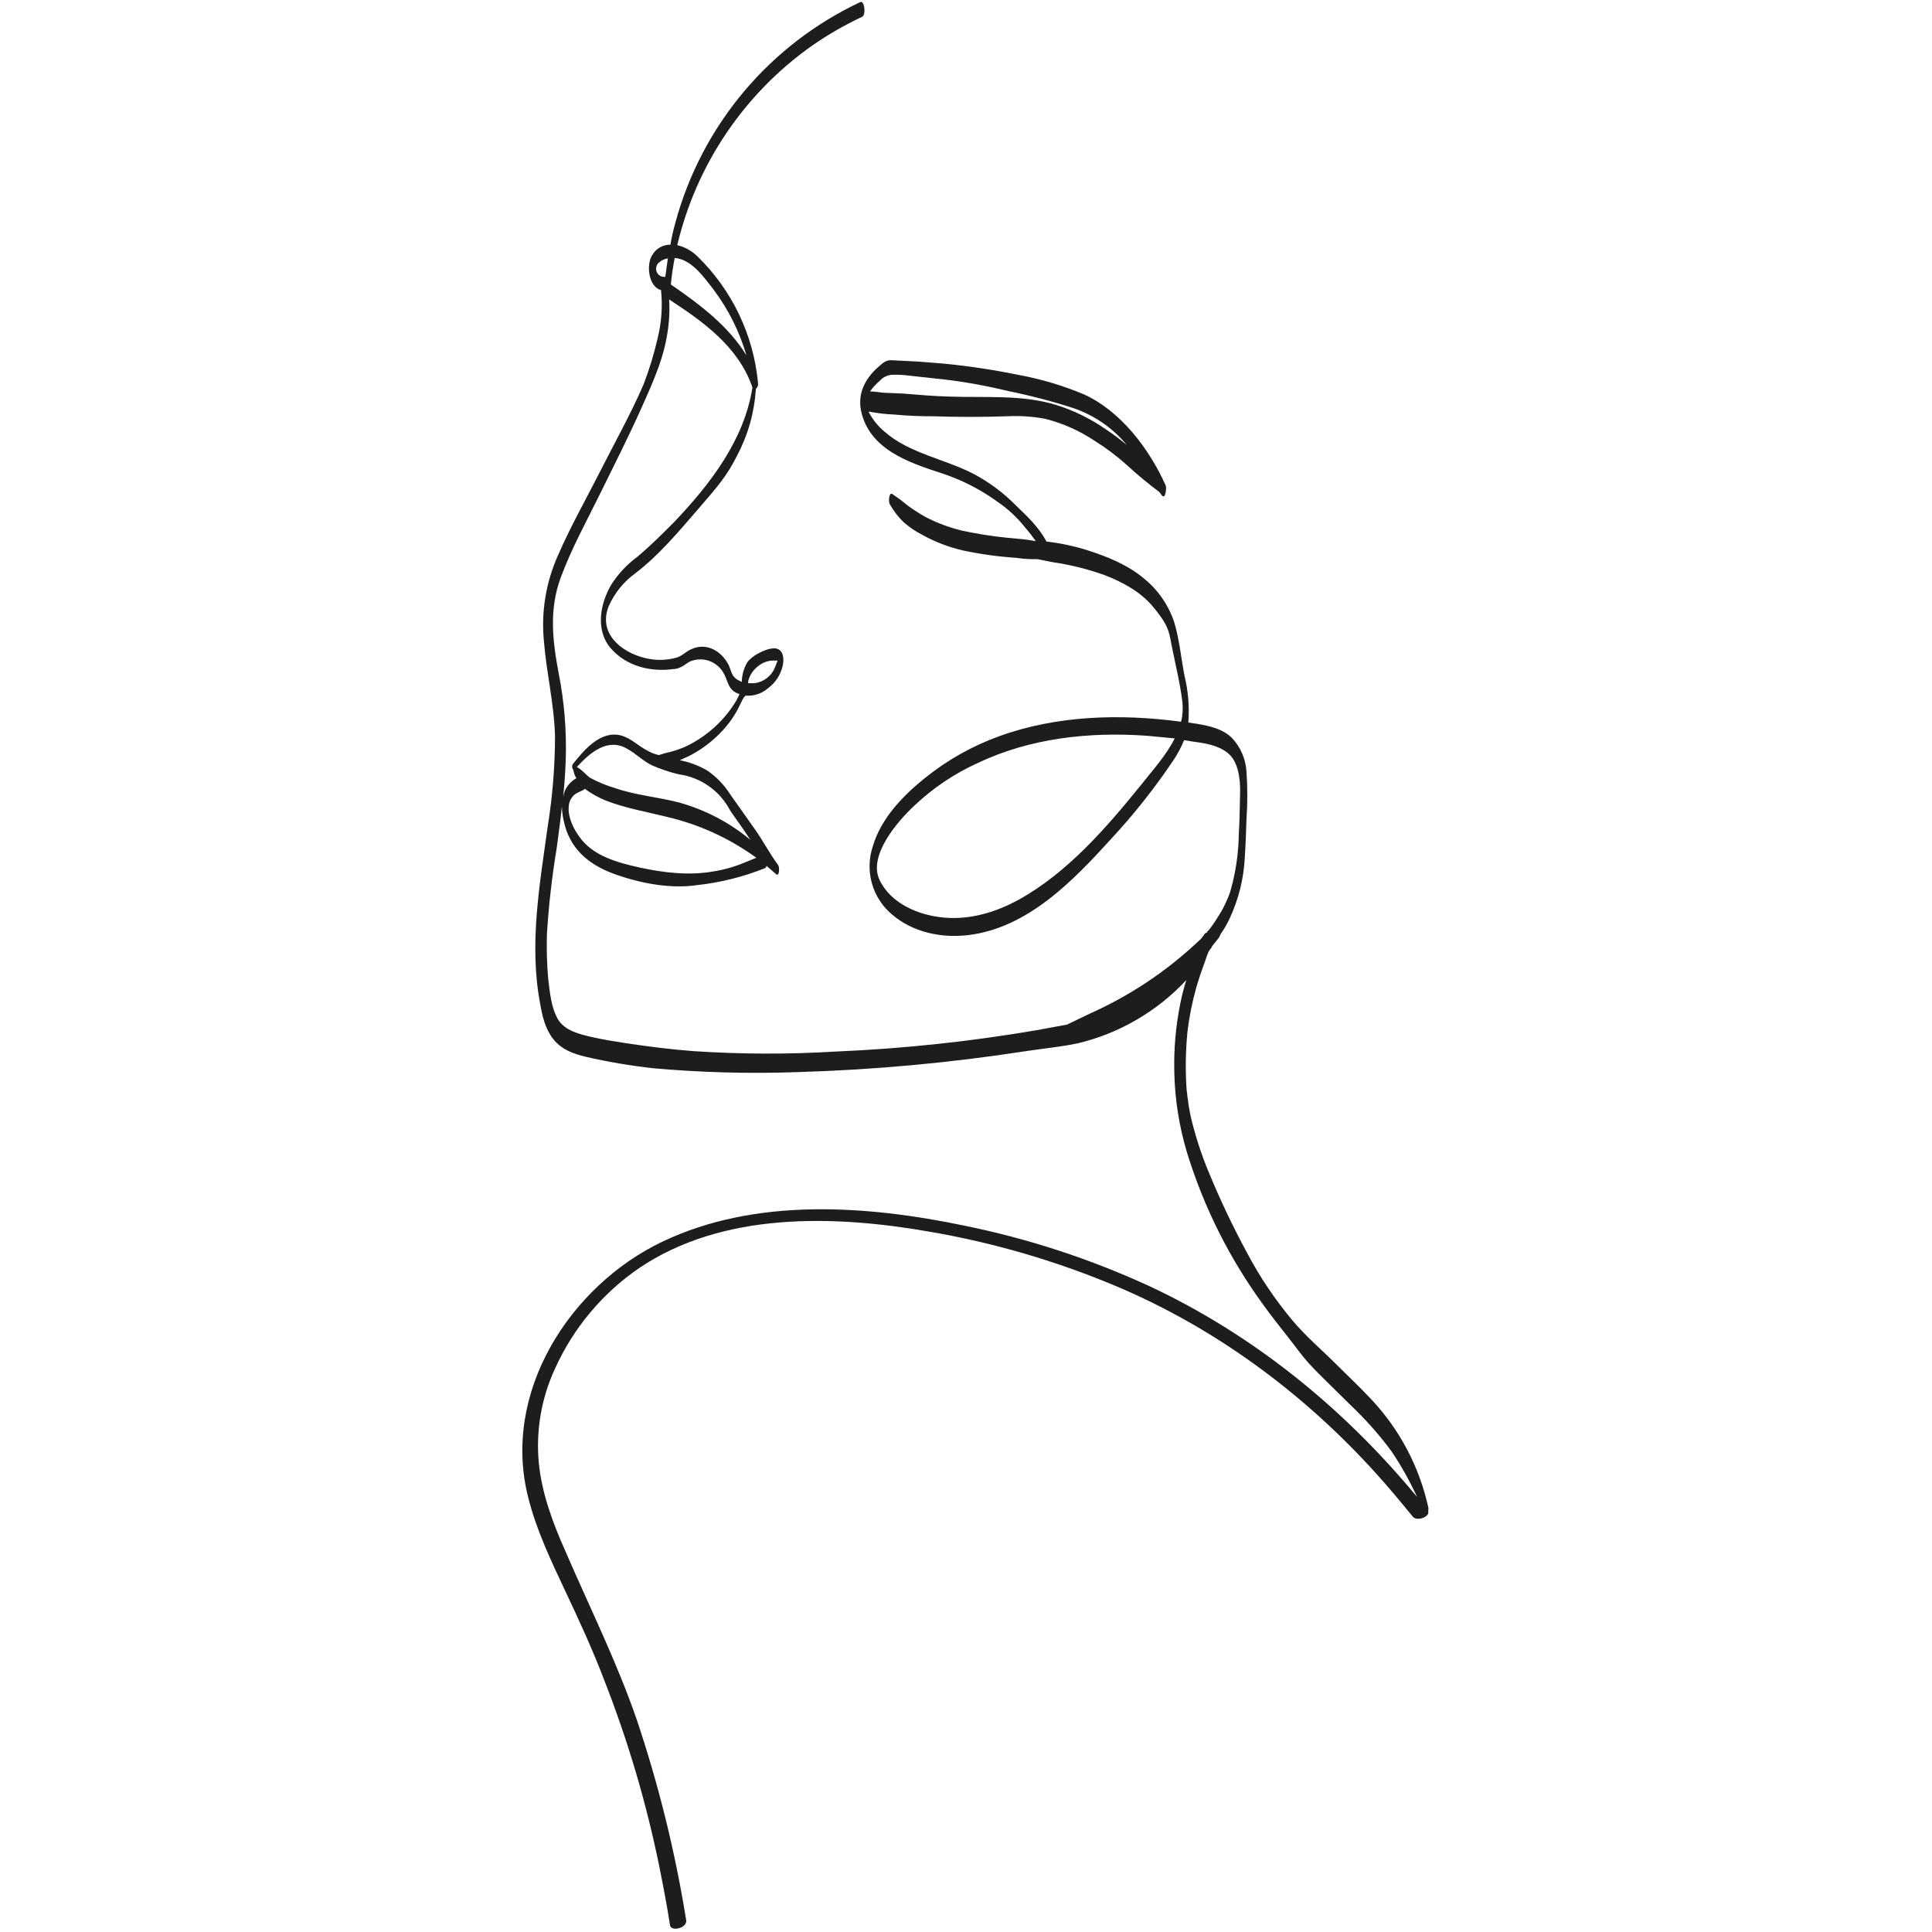 <svg version="1.0" preserveAspectRatio="xMidYMid meet" height="500" viewBox="0 0 375 375" zoomAndPan="magnify" width="500" xmlns:xlink="http://www.w3.org/1999/xlink" xmlns="http://www.w3.org/2000/svg"><defs><clipPath id="03f04d4691"><path clip-rule="nonzero" d="M 101 0 L 277.781 0 L 277.781 375 L 101 375 Z M 101 0"></path></clipPath></defs><g clip-path="url(#03f04d4691)"><path fill-rule="nonzero" fill-opacity="1" d="M 277.203 293.289 C 277.285 293.016 277.285 292.738 277.203 292.461 C 276.336 288.574 274.973 284.867 273.117 281.348 C 271.258 277.824 268.969 274.609 266.254 271.699 C 264.012 269.293 261.523 266.969 259.203 264.641 C 256.879 262.316 253.395 259.328 250.906 256.34 C 247.477 252.254 244.52 247.852 242.031 243.137 C 239.23 237.957 236.711 232.641 234.48 227.191 C 233.059 223.742 231.926 220.199 231.082 216.562 C 230.914 215.648 230.664 214.488 230.582 213.492 C 230.488 213.055 230.43 212.609 230.418 212.164 C 230.418 211.996 230.332 211.832 230.332 211.664 C 230.055 207.812 230.113 203.965 230.5 200.121 C 230.844 197.312 231.398 194.543 232.16 191.816 C 232.656 190.102 233.238 188.359 233.902 186.586 C 234.086 185.965 234.309 185.355 234.562 184.758 C 234.738 184.469 234.934 184.191 235.145 183.93 C 235.227 183.848 235.227 183.68 235.312 183.598 L 236.637 181.938 L 236.887 181.355 C 237.594 180.359 238.203 179.309 238.711 178.199 C 240.438 174.457 241.406 170.527 241.617 166.41 C 241.781 163.918 241.863 161.426 241.945 158.934 C 242.156 155.918 242.156 152.902 241.945 149.883 C 241.887 148.645 241.613 147.453 241.129 146.312 C 240.641 145.168 239.977 144.145 239.125 143.242 C 237.387 141.496 234.812 140.914 232.406 140.5 L 230.664 140.25 L 230.664 140.086 C 230.875 137.086 230.629 134.125 229.918 131.199 C 229.254 127.797 228.922 124.141 227.93 120.82 C 227.383 119.16 226.617 117.609 225.629 116.172 C 224.641 114.73 223.473 113.457 222.121 112.352 C 218.887 109.609 214.906 108.031 211.008 106.785 C 208.461 105.984 205.859 105.434 203.207 105.125 L 203.125 105.125 C 201.633 102.305 199.477 100.309 197.152 98.066 C 194.746 95.637 192.039 93.617 189.023 92.008 C 183.465 89.102 176.496 88.02 171.688 83.785 C 170.457 82.758 169.461 81.539 168.699 80.133 C 168.699 80.047 168.617 79.965 168.617 79.883 C 170.262 80.203 171.922 80.398 173.594 80.465 C 176.105 80.699 178.621 80.812 181.145 80.797 C 185.871 80.961 190.684 80.961 195.492 80.797 C 197.977 80.668 200.438 80.836 202.875 81.293 C 206.301 82.16 209.48 83.57 212.418 85.527 C 214.656 86.922 216.758 88.5 218.719 90.262 C 220.727 92.121 222.828 93.863 225.023 95.492 L 225.523 96.156 C 226.27 97.07 226.434 94.582 226.27 94.25 C 223.117 87.191 217.559 79.801 210.426 76.562 C 206.277 74.82 201.992 73.547 197.566 72.742 C 192.82 71.773 188.039 71.051 183.219 70.582 C 180.977 70.418 178.656 70.168 176.332 70.086 L 172.93 69.918 C 171.77 69.918 171.273 70.582 170.359 71.328 C 167.871 73.57 166.461 76.395 167.125 79.715 C 168.699 87.191 176.332 89.766 182.719 91.84 C 186.695 93.141 190.371 95.023 193.754 97.488 C 195.734 98.859 197.477 100.492 198.977 102.387 C 199.715 103.234 200.406 104.121 201.051 105.043 L 200.141 104.879 C 198.645 104.629 197.07 104.547 195.492 104.379 C 192.508 104.078 189.551 103.605 186.617 102.969 C 184.16 102.363 181.812 101.48 179.566 100.309 C 178.449 99.676 177.371 98.984 176.332 98.234 L 174.758 96.988 L 173.348 95.992 C 172.516 95.246 172.434 97.402 172.684 97.82 C 173.402 99.109 174.285 100.27 175.336 101.305 C 176.449 102.289 177.664 103.121 178.988 103.797 C 181.523 105.207 184.203 106.23 187.031 106.871 C 190.43 107.586 193.855 108.055 197.32 108.281 C 198.641 108.48 199.965 108.562 201.301 108.531 L 201.383 108.531 L 204.285 109.113 C 207.715 109.609 211.062 110.441 214.324 111.602 C 217.809 112.934 221.375 114.84 223.781 117.746 C 226.188 120.656 226.766 121.898 227.184 124.059 C 227.93 128.129 229.008 132.195 229.504 136.266 C 229.633 137.551 229.551 138.824 229.254 140.086 C 217.477 138.508 205.117 138.84 193.918 142.91 C 188.656 144.82 183.848 147.535 179.484 151.047 C 175.254 154.449 171.023 158.852 169.445 164.168 C 169.043 165.34 168.824 166.543 168.785 167.785 C 168.75 169.023 168.898 170.238 169.23 171.434 C 169.562 172.629 170.066 173.746 170.742 174.785 C 171.414 175.828 172.227 176.742 173.18 177.535 C 177.16 180.941 182.637 182.102 187.781 181.52 C 199.477 180.191 208.352 170.891 215.816 162.672 C 220.191 157.945 224.172 152.906 227.762 147.559 C 228.586 146.328 229.277 145.027 229.836 143.656 L 231.328 143.906 C 233.734 144.238 236.305 144.57 238.297 146.148 C 240.289 147.727 240.785 151.047 240.703 153.953 C 240.621 156.859 240.621 159.184 240.453 161.84 C 240.402 165.652 239.848 169.391 238.797 173.051 C 238.184 174.848 237.352 176.535 236.305 178.117 C 235.781 178.984 235.199 179.816 234.562 180.609 C 234.406 180.707 234.297 180.848 234.234 181.023 C 233.953 181.09 233.758 181.254 233.652 181.52 L 233.152 182.184 L 231.992 183.266 C 225.922 188.859 219.117 193.344 211.586 196.719 L 207.105 198.875 L 201.219 199.957 C 188.281 202.172 175.258 203.555 162.148 204.109 C 152.965 204.66 143.785 204.633 134.605 204.023 C 130.129 203.691 125.648 203.109 121.254 202.445 C 119.094 202.113 117.02 201.781 114.863 201.285 C 112.707 200.785 109.555 200.121 108.227 197.715 C 106.902 195.305 106.734 192.48 106.402 189.992 C 106.156 187.117 106.07 184.238 106.156 181.355 C 106.5 175.73 107.137 170.141 108.062 164.582 C 108.395 161.926 108.809 159.184 109.059 156.527 C 109.082 157.422 109.191 158.309 109.391 159.184 C 110.469 164.664 114.199 167.82 119.262 169.648 C 124.32 171.473 130.129 172.555 135.27 171.805 C 139.848 171.309 144.27 170.199 148.543 168.484 C 148.672 168.375 148.758 168.234 148.793 168.07 L 150.617 169.648 C 151.281 170.312 151.363 168.316 151.031 167.902 C 149.371 165.66 148.047 163.086 146.387 160.762 L 141.742 154.203 C 140.566 152.344 139.074 150.793 137.262 149.551 C 135.605 148.59 133.836 147.926 131.953 147.559 L 133.777 146.727 C 135.969 145.598 137.93 144.16 139.668 142.41 C 141.371 140.719 142.727 138.781 143.73 136.598 C 143.922 136.164 144.141 135.75 144.395 135.352 L 144.727 135.02 C 145.512 135.082 146.277 134.992 147.027 134.746 C 147.773 134.504 148.445 134.121 149.039 133.609 C 149.785 133.066 150.406 132.406 150.906 131.637 C 151.406 130.863 151.754 130.023 151.945 129.125 C 152.191 127.961 152.109 126.219 150.699 125.887 C 149.289 125.555 146.137 127.047 145.059 128.543 C 144.367 129.723 144.008 130.996 143.98 132.363 L 143.152 131.949 C 141.988 131.199 141.988 130.371 141.492 129.207 C 140.164 126.469 137.262 124.641 134.277 125.969 C 133.195 126.383 132.449 127.297 131.371 127.629 C 129.305 128.207 127.23 128.234 125.152 127.711 C 120.422 126.551 116.027 122.812 118.184 117.582 C 119.344 115.027 121.059 112.926 123.324 111.27 C 127.887 107.785 131.703 103.215 135.438 98.898 C 139.168 94.582 141.078 92.422 143.07 88.438 C 145.207 84.379 146.422 80.059 146.719 75.48 C 147.059 75.168 147.199 74.777 147.133 74.32 C 146.914 72.016 146.496 69.746 145.879 67.512 C 145.262 65.281 144.453 63.121 143.457 61.031 C 142.461 58.941 141.285 56.957 139.941 55.074 C 138.594 53.191 137.094 51.441 135.438 49.824 C 134.316 48.711 132.988 47.965 131.457 47.582 C 132.375 43.699 133.637 39.934 135.238 36.277 C 136.84 32.625 138.754 29.148 140.988 25.844 C 143.219 22.539 145.73 19.461 148.52 16.609 C 151.309 13.762 154.328 11.188 157.586 8.887 C 160.691 6.73 163.953 4.848 167.375 3.238 C 168.121 2.824 167.789 0 166.957 0.414 C 164.789 1.438 162.68 2.57 160.633 3.82 C 158.59 5.07 156.613 6.426 154.715 7.887 C 152.816 9.352 151 10.91 149.27 12.57 C 147.535 14.23 145.898 15.98 144.359 17.816 C 142.816 19.652 141.375 21.566 140.043 23.559 C 138.707 25.555 137.484 27.613 136.371 29.738 C 135.258 31.863 134.262 34.043 133.387 36.273 C 132.508 38.508 131.754 40.781 131.125 43.098 C 130.711 44.547 130.379 46.012 130.129 47.496 C 129.387 47.484 128.695 47.664 128.055 48.039 C 127.414 48.41 126.918 48.922 126.562 49.574 C 125.398 51.402 125.898 55.719 128.305 56.301 C 128.625 59.465 128.402 62.594 127.641 65.684 C 126.941 68.738 126.027 71.727 124.902 74.652 C 122.414 80.383 119.344 85.863 116.523 91.426 C 113.703 96.988 110.719 102.219 108.312 107.785 C 107.137 110.398 106.316 113.121 105.852 115.949 C 105.387 118.777 105.297 121.621 105.574 124.473 C 106.07 130.617 107.566 136.68 107.73 142.91 C 107.715 148.758 107.246 154.57 106.32 160.348 C 104.746 171.723 102.672 183.348 104.828 194.723 C 105.242 197.215 105.824 199.707 107.398 201.699 C 108.977 203.691 111.215 204.523 113.621 205.105 C 117.973 206.109 122.371 206.855 126.809 207.348 C 136.141 208.18 145.484 208.426 154.848 208.094 C 169.695 207.652 184.461 206.297 199.145 204.023 C 202.461 203.527 205.863 203.195 209.098 202.531 C 213.152 201.57 216.98 200.047 220.582 197.953 C 224.188 195.859 227.41 193.289 230.25 190.242 C 229.785 191.742 229.398 193.266 229.09 194.809 C 228.207 199.191 227.82 203.621 227.93 208.094 C 228.047 213.438 228.875 218.668 230.418 223.789 C 233.723 234.469 238.672 244.324 245.266 253.348 C 246.758 255.426 248.336 257.418 249.91 259.41 C 251.488 261.402 252.566 262.98 254.059 264.641 C 255.551 266.305 259.367 269.957 262.023 272.613 C 264.969 275.395 267.652 278.41 270.066 281.664 C 271.969 284.492 273.629 287.453 275.047 290.551 C 260.777 273.277 243.191 258.996 222.867 249.531 C 211.422 244.289 199.531 240.414 187.199 237.902 C 168.121 233.918 146.637 232.422 128.633 240.977 C 110.633 249.531 97.195 270.371 102.586 290.883 C 104.164 297.109 106.984 303.008 109.723 308.82 C 112.461 314.633 115.031 320.195 117.27 326.09 C 121.883 337.848 125.449 349.918 127.973 362.297 C 128.719 366.031 129.465 369.852 130.047 373.672 C 130.211 375 133.363 374.254 133.195 372.758 C 131.066 359.484 127.859 346.473 123.574 333.73 C 119.676 322.438 114.367 311.809 109.641 300.848 C 107.234 295.449 105.16 289.805 104.578 283.906 C 104.289 280.777 104.414 277.664 104.945 274.562 C 105.48 271.465 106.41 268.492 107.73 265.641 C 109.512 261.699 111.789 258.074 114.562 254.758 C 117.34 251.445 120.508 248.566 124.074 246.125 C 140.332 235.164 161.898 235.828 180.398 239.066 C 192.855 241.203 204.91 244.719 216.562 249.613 C 235.891 257.75 253.062 270.453 267.082 285.984 C 269.57 288.723 271.895 291.547 274.215 294.371 C 274.961 295.367 277.617 294.453 277.203 293.289 Z M 170.773 73.902 C 171.098 73.531 171.484 73.246 171.934 73.043 C 172.383 72.84 172.852 72.738 173.348 72.742 C 174.375 72.715 175.398 72.77 176.414 72.906 L 183.301 73.656 C 187.465 74.152 191.586 74.902 195.66 75.898 C 199.953 76.762 204.184 77.867 208.352 79.219 C 210.355 79.902 212.23 80.844 213.977 82.043 C 215.723 83.242 217.277 84.652 218.637 86.277 L 218.805 86.441 C 217.531 85.375 216.203 84.375 214.82 83.453 C 211.758 81.301 208.441 79.668 204.867 78.555 C 198.148 76.562 191.262 77.227 184.297 76.977 C 181.309 76.895 178.324 76.645 175.336 76.395 L 171.52 76.23 C 170.609 76.145 169.777 75.98 168.867 75.98 C 169.414 75.207 170.051 74.516 170.773 73.902 Z M 221.457 152.375 C 214.738 160.68 207.191 169.398 197.734 174.629 C 193.336 177.039 188.441 178.531 183.383 178.117 C 178.324 177.703 172.848 175.375 170.691 170.727 C 168.535 166.078 174.094 159.516 177.492 156.359 C 181.105 152.949 185.172 150.207 189.688 148.141 C 199.973 143.242 211.504 141.996 222.785 142.824 L 228.012 143.324 C 226.352 146.645 223.613 149.633 221.457 152.375 Z M 144.562 167.406 C 142.586 168.238 140.543 168.82 138.422 169.148 C 133.777 169.98 128.801 169.398 124.238 168.402 C 119.676 167.406 115.031 166.078 112.461 162.422 C 111.297 160.844 110.219 158.602 110.387 156.609 C 110.422 155.73 110.754 154.984 111.379 154.367 C 111.961 153.785 112.875 153.621 113.539 153.121 C 114.773 154.031 116.102 154.781 117.52 155.363 C 121.336 156.859 125.316 157.523 129.297 158.52 C 135.672 159.996 141.504 162.652 146.801 166.492 Z M 141.742 157.355 C 143.07 159.266 144.395 161.094 145.641 163.004 C 141.555 159.629 136.965 157.219 131.871 155.781 C 127.723 154.699 123.41 154.367 119.344 152.957 C 117.668 152.465 116.066 151.801 114.531 150.965 C 113.785 150.465 112.875 149.301 111.961 148.887 C 114.531 146.062 118.016 143.074 121.832 145.398 C 123.492 146.312 124.82 147.727 126.562 148.555 C 128.25 149.301 129.992 149.879 131.785 150.301 C 132.84 150.445 133.855 150.715 134.844 151.105 C 135.828 151.5 136.758 152 137.621 152.617 C 138.488 153.23 139.27 153.938 139.965 154.738 C 140.664 155.539 141.254 156.414 141.742 157.355 Z M 145.227 132.195 C 145.57 130.91 146.289 129.887 147.383 129.125 C 148.195 128.527 149.109 128.223 150.121 128.211 C 150.203 128.211 151.113 128.293 151.031 128.129 C 150.949 127.961 150.535 129.375 150.449 129.457 C 150.125 130.309 149.605 131.016 148.891 131.582 C 148.18 132.145 147.371 132.488 146.469 132.613 L 145.227 132.613 Z M 131.539 50.156 C 134.523 50.734 136.766 53.977 138.508 56.219 C 141.406 60.094 143.535 64.355 144.895 69.004 C 141.41 63.273 135.77 59.039 130.211 55.219 C 130.371 53.492 130.621 51.777 130.957 50.07 Z M 127.973 50.902 C 128.453 50.496 129.008 50.246 129.629 50.156 L 129.133 53.727 C 128.777 53.773 128.445 53.707 128.133 53.531 C 127.824 53.352 127.598 53.094 127.461 52.762 C 127.324 52.43 127.305 52.094 127.398 51.746 C 127.496 51.398 127.684 51.117 127.973 50.902 Z M 108.809 112.184 C 110.883 106.539 113.871 101.141 116.523 95.742 C 119.18 90.344 122 84.781 124.488 79.219 C 126.977 73.656 129.051 69.086 129.715 63.441 C 129.934 61.676 129.988 59.902 129.879 58.125 C 136.516 62.445 143.234 67.262 145.973 74.984 C 145.973 75.066 145.973 75.148 146.055 75.148 C 144.48 85.445 137.758 94.082 130.793 101.391 C 128.469 103.715 126.145 106.039 123.656 108.117 C 121.676 109.582 120.016 111.355 118.68 113.43 C 116.441 117.168 115.527 122.398 118.598 125.887 C 121.668 129.375 126.395 130.453 130.625 129.871 C 131.184 129.863 131.711 129.727 132.203 129.457 C 132.949 129.125 133.445 128.543 134.191 128.293 C 134.75 128.094 135.324 127.988 135.918 127.988 C 136.512 127.984 137.086 128.082 137.645 128.277 C 138.207 128.477 138.715 128.762 139.176 129.133 C 139.637 129.508 140.023 129.945 140.332 130.453 C 141.41 132.195 141.16 133.859 143.398 134.688 L 143.566 134.688 L 142.902 136.016 C 141.742 137.938 140.332 139.656 138.672 141.164 C 137.043 142.633 135.246 143.852 133.281 144.82 C 132.312 145.25 131.316 145.613 130.293 145.898 C 129.477 146.07 128.676 146.293 127.887 146.562 C 127.066 146.379 126.293 146.078 125.566 145.648 C 123.824 144.734 122.414 143.242 120.504 142.742 C 116.523 141.746 113.289 145.648 111.133 148.391 C 110.977 148.781 111.031 149.141 111.297 149.469 C 111.367 150.039 111.562 150.566 111.879 151.047 C 110.941 151.586 110.223 152.332 109.723 153.289 C 109.535 153.746 109.395 154.215 109.309 154.699 C 109.555 152.293 109.723 149.969 109.805 147.641 C 110 141.859 109.531 136.129 108.395 130.453 C 107.234 124.227 106.57 118.328 108.809 112.184 Z M 108.809 112.184" fill="#1d1d1b"></path></g></svg>